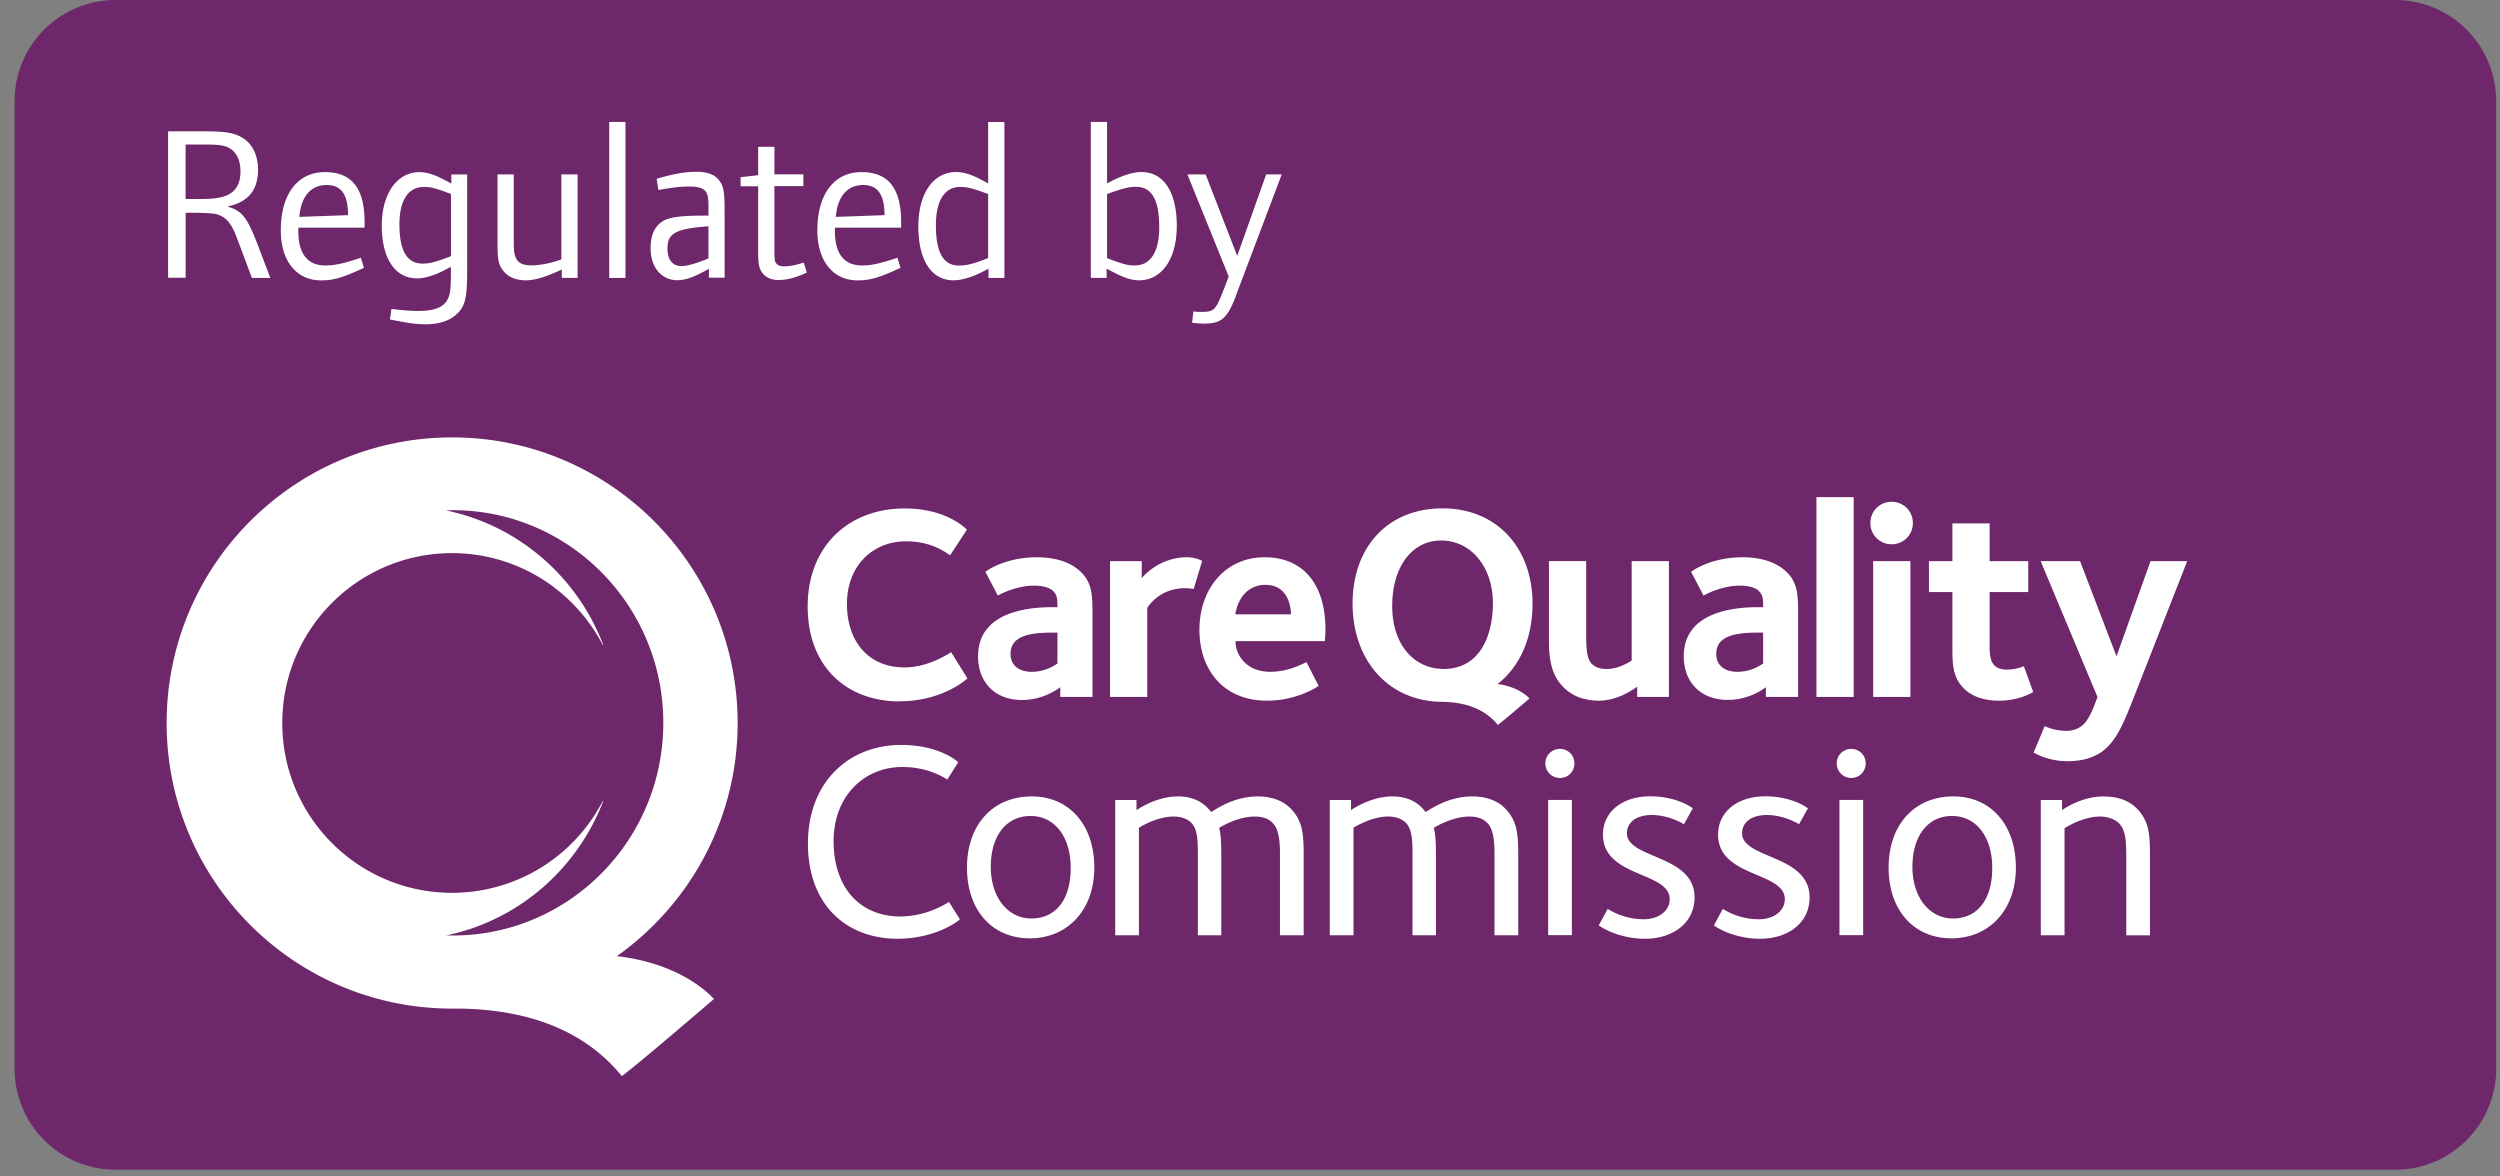 <svg xmlns="http://www.w3.org/2000/svg" fill="none" viewBox="0 0 136 64"><rect x="0" y="0" width="136" height="64" fill="#808080" stroke="none"/><g clip-path="url(#a)"><path fill="#6D276A" d="M135.795 58.134a5.495 5.495 0 0 1-5.494 5.499H6.289a5.496 5.496 0 0 1-5.494-5.499V5.5A5.496 5.496 0 0 1 6.289 0h124.007a5.495 5.495 0 0 1 5.494 5.499v52.64l.005-.005Z"/><path fill="#fff" d="M56.13 43.325c-2.14 0-3.526 1.562-3.526 3.874 0 2.312 1.367 3.846 3.416 3.846 2.05 0 3.511-1.534 3.511-3.846 0-2.312-1.352-3.874-3.406-3.874h.005Zm-.029 6.64c-1.261 0-2.202-1.128-2.202-2.809 0-1.682.836-2.766 2.16-2.766 1.323 0 2.187 1.137 2.187 2.823 0 1.687-.774 2.752-2.145 2.752Zm44.605-9.225a.783.783 0 0 0-.788.788c0 .44.349.793.788.793.44 0 .788-.348.788-.793a.78.78 0 0 0-.788-.788Zm-51.728 9.115c-2.236 0-3.63-1.615-3.63-4.09 0-2.474 1.672-4.04 3.74-4.04 1.429 0 2.322.606 2.446.682l.593-.94c-.12-.12-1.109-.942-3.115-.942-2.795 0-5.06 1.978-5.06 5.365 0 3.387 2.146 5.178 4.864 5.178 2.054 0 3.296-.94 3.401-1.06l-.592-.941c-.11.062-1.185.788-2.642.788h-.005Zm57.289-6.53c-2.14 0-3.526 1.562-3.526 3.874 0 2.312 1.367 3.846 3.416 3.846 2.05 0 3.507-1.534 3.507-3.846 0-2.312-1.352-3.874-3.402-3.874h.005Zm-.029 6.64c-1.261 0-2.202-1.128-2.202-2.809 0-1.682.836-2.766 2.155-2.766 1.318 0 2.187 1.137 2.187 2.823 0 1.687-.773 2.752-2.144 2.752h.004Zm8.231-6.64c-1.246 0-2.173.668-2.293.745v-.55h-1.156v7.357h1.29V45.06c.062-.048.989-.64 1.93-.64.454 0 .836.167 1.032.367.377.383.397.99.397 1.916v4.18h1.289v-4.27c0-1.185-.028-1.945-.731-2.647-.229-.225-.745-.636-1.762-.636l.004-.004Zm-46.033 0c-1.108 0-1.944.468-2.551.85-.335-.454-.884-.85-1.81-.85-1.157 0-2.16.683-2.25.745v-.55h-1.157v7.357h1.29v-5.852c.105-.057.989-.606 1.882-.606.44 0 .76.138.96.334.383.397.364 1.065.364 2.05v4.074h1.275V46.76c0-.592 0-1.4-.124-1.72.167-.105 1.05-.62 1.944-.62.44 0 .779.124 1.004.382.382.41.367 1.323.367 1.777v4.3h1.29v-4.271c0-1.185-.029-1.945-.73-2.647-.23-.225-.746-.635-1.764-.635h.01Zm15.784 7.548h1.29v-7.357h-1.29v7.357Zm.64-10.133a.787.787 0 0 0-.793.788c0 .44.349.793.793.793a.781.781 0 0 0 .788-.793.78.78 0 0 0-.788-.788Zm-4.758 2.585c-1.108 0-1.944.468-2.551.85-.334-.454-.879-.85-1.806-.85-1.156 0-2.16.683-2.25.745v-.55H72.34v7.357h1.29v-5.852c.11-.057.989-.606 1.882-.606.44 0 .76.138.96.334.382.397.368 1.065.368 2.05v4.074h1.276V46.76c0-.592 0-1.4-.124-1.72.167-.105 1.05-.62 1.944-.62.44 0 .774.124 1.003.382.377.41.363 1.323.363 1.777v4.3h1.29v-4.271c0-1.185-.029-1.945-.731-2.647-.225-.225-.745-.635-1.763-.635h.005Zm8.403 2.001c0-.55.459-.989 1.352-.989.894 0 1.658.44 1.749.502l.482-.865c-.076-.062-.893-.654-2.322-.654-1.505 0-2.565.836-2.565 2.083 0 2.34 3.63 2.006 3.63 3.511 0 .654-.62 1.094-1.413 1.094-1.06 0-1.806-.468-1.959-.564l-.487.898c.095.077 1.065.727 2.522.727 1.457 0 2.69-.817 2.69-2.25 0-2.341-3.679-2.083-3.679-3.493Zm11.561 5.547h1.29v-7.357h-1.29v7.357Zm-5.298-5.547c0-.55.454-.989 1.352-.989.898 0 1.653.44 1.749.502l.482-.865c-.076-.062-.893-.654-2.322-.654-1.504 0-2.565.836-2.565 2.083 0 2.34 3.63 2.006 3.63 3.511 0 .654-.62 1.094-1.413 1.094-1.061 0-1.811-.468-1.96-.564l-.486.898c.09.077 1.065.727 2.522.727 1.457 0 2.685-.817 2.685-2.25 0-2.341-3.674-2.083-3.674-3.493ZM48.935 38.15c2.265 0 3.574-1.127 3.693-1.246l-.884-1.424c-.167.091-1.232.827-2.55.827-1.907 0-3.12-1.367-3.12-3.454 0-2.088 1.409-3.406 3.224-3.406 1.457 0 2.265.692 2.384.764l.917-1.395c-.105-.105-1.141-1.156-3.391-1.156-2.986 0-5.27 1.997-5.27 5.331 0 3.335 2.179 5.165 4.997 5.165v-.005Zm4.271-2.445c0 1.4.912 2.374 2.384 2.374 1.17 0 1.949-.597 2.088-.693v.526h1.753v-4.429c0-.96.014-1.729-.602-2.34-.721-.722-1.787-.827-2.417-.827-1.696 0-2.704.702-2.805.793l.674 1.29c.105-.062.994-.54 1.968-.54.554 0 .884.134 1.051.301.21.21.225.42.225.87h-.21c-.899 0-4.109.047-4.109 2.67v.005Zm4.319.392c-.091.043-.583.449-1.41.449-.492 0-1.141-.21-1.141-.975 0-.931.931-1.156 2.235-1.156h.316v1.682Zm4.887-3.034c.224-.33.84-1.065 2.073-1.065.105 0 .392.028.45.047l.463-1.533c-.048-.014-.316-.196-.841-.196-1.472 0-2.384 1.037-2.446 1.142v-.932h-1.725v7.386h2.026v-4.849Zm6.377-2.747c-2.102 0-3.54 1.682-3.54 3.946 0 2.145 1.276 3.855 3.679 3.855 1.634 0 2.761-.764 2.804-.807l-.659-1.29c-.315.148-1.037.526-1.968.526-1.472 0-1.92-1.128-1.892-1.668h4.863c0-.105.029-.315.029-.63 0-2.403-1.156-3.932-3.316-3.932Zm-1.59 3.105c.148-.917.721-1.605 1.633-1.605 1.247 0 1.395 1.2 1.395 1.605h-3.033.005Zm19.782 4.696c1.051 0 1.964-.673 2.083-.764v.559h1.725v-7.386h-2.026v5.403c-.12.091-.721.464-1.366.464-.478 0-.703-.182-.793-.268-.272-.272-.316-.75-.316-1.715v-3.888h-2.025V34.5c0 .96-.029 2.069.798 2.895.482.483 1.141.721 1.92.721Zm9.082-.73v.525h1.753v-4.429c0-.96.019-1.729-.597-2.34-.722-.722-1.787-.827-2.417-.827-1.696 0-2.704.702-2.805.793l.674 1.29c.105-.062.989-.54 1.968-.54.559 0 .889.134 1.051.301.21.21.225.42.225.87h-.21c-.899 0-4.109.047-4.109 2.67 0 1.4.912 2.374 2.389 2.374 1.17 0 1.949-.597 2.082-.692l-.004.004Zm-2.7-1.816c0-.931.932-1.156 2.236-1.156h.316v1.682c-.091.043-.583.449-1.41.449-.496 0-1.141-.21-1.141-.975Zm7.477-8.527h-2.026v10.868h2.026V27.044Zm2.064 2.565c.645 0 1.156-.506 1.156-1.156 0-.65-.511-1.156-1.156-1.156-.645 0-1.156.511-1.156 1.156 0 .645.511 1.156 1.156 1.156Zm1.022.917H101.9v7.386h2.026v-7.386Zm5.241 5.9c-.889 0-.932-.678-.932-1.261v-2.957h2.102v-1.682h-2.102v-2.054h-2.025v2.054h-1.276v1.682h1.276v2.88c0 1.037 0 1.74.63 2.37.492.497 1.242.66 1.906.66 1.094 0 1.801-.435 1.859-.478l-.507-1.395c-.134.047-.463.181-.931.181Zm3.205 3.33c-.587 0-1.036-.21-1.142-.253l-.602 1.438c.063.028.765.468 1.849.468 1.214 0 1.844-.45 2.16-.764.525-.526.855-1.2 1.423-2.657l2.924-7.462h-1.997l-1.849 5.179-1.982-5.179h-2.145l3.091 7.386c-.12.33-.378 1.108-.736 1.471-.239.24-.554.378-1.003.378l.009-.005ZM83.37 32.834c0-3.01-1.93-5.179-4.897-5.179-2.967 0-4.892 2.093-4.892 5.179 0 3.086 1.944 5.298 4.81 5.345h.125c1.39.034 2.355.497 2.967 1.257.21-.139 1.72-1.438 1.72-1.438s-.521-.626-1.735-.788c1.18-.918 1.902-2.441 1.902-4.376Zm-4.85 3.554c-1.58 0-2.784-1.309-2.784-3.416s1.05-3.568 2.665-3.568 2.814 1.428 2.814 3.42c0 1.61-.616 3.569-2.694 3.569v-.005ZM33.557 52.015c3.97-2.814 6.57-7.448 6.57-12.684 0-8.58-6.957-15.536-15.532-15.536s-15.53 6.956-15.53 15.536c0 8.58 6.95 15.536 15.53 15.536h.445c4.132.071 6.97 1.442 8.785 3.669.607-.402 5.011-4.19 5.011-4.19s-1.576-1.906-5.27-2.331h-.009Zm-9.31-1.123c3.936-.803 7.156-3.612 8.57-7.319-.01-.005-.02 0-.029.005a9.226 9.226 0 0 1-8.197 4.992c-5.103 0-9.235-4.137-9.235-9.239 0-5.102 4.132-9.24 9.234-9.24 3.57 0 6.66 2.031 8.198 4.993.01.01.02.014.029 0-1.414-3.712-4.634-6.516-8.57-7.319.128 0 .258-.01.387-.01 6.325 0 11.45 5.18 11.45 11.566 0 6.388-5.126 11.57-11.45 11.57-.13 0-.259-.004-.387-.009v.01ZM13.703 15.115l-.678-1.806c-.296-.779-.526-1.6-1.481-1.696a13.423 13.423 0 0 0-1.218-.038H10.1v3.535h-.955V7.146h2.04c1.098 0 1.562.086 2.006.35.535.324.846.955.846 1.719 0 1.137-.535 1.782-1.672 2.02.812.23 1.084.588 1.672 2.127l.668 1.758h-1.003v-.005Zm-1.17-7.023c-.272-.181-.597-.229-1.41-.229h-1.027v2.962h.502c1.147 0 2.484.048 2.484-1.505 0-.564-.19-.994-.55-1.232v.004ZM16.23 12.382v.206c0 1.242.526 1.853 1.467 1.853.535 0 1.003-.11 1.935-.42l.167.55c-1.17.54-1.658.682-2.327.682-1.337 0-2.197-1.041-2.197-2.723 0-1.958.908-3.167 2.398-3.167 1.49 0 2.16.908 2.16 2.723v.301h-3.607l.004-.005Zm1.543-2.317c-.845 0-1.395.597-1.49 1.734l2.651-.095c0-1.137-.382-1.639-1.156-1.639h-.005ZM24.748 17.174c-.382.31-.94.468-1.6.468-.487 0-1.003-.072-1.935-.263l.081-.573c.679.081 1.075.11 1.481.11.812 0 1.338-.191 1.553-.588.167-.286.2-.587.2-1.495v-.325c-.678.397-1.323.636-1.839.636-1.218 0-1.92-1.114-1.92-2.867s.836-2.914 2.054-2.914c.607 0 1.194.334 1.73.621v-.492h.86v5.255c0 1.543-.12 1.983-.67 2.427h.005Zm-.215-6.621c-.821-.311-1.075-.383-1.48-.383-.846 0-1.324.731-1.324 2.03 0 1.458.416 2.14 1.266 2.14.368 0 .717-.085 1.538-.405v-3.382ZM30.562 15.115v-.454c-.812.382-1.443.588-1.944.588-.573 0-1.003-.191-1.266-.55-.239-.325-.287-.587-.287-1.471v-3.74h.884v3.453c0 .836-.048 1.495.941 1.495.478 0 1.06-.11 1.648-.324V9.487h.884v5.628h-.86ZM33.142 15.115v-8.48h.884v8.485h-.884v-.005ZM38.564 15.115v-.492c-.717.406-1.218.62-1.73.62-.726 0-1.442-.563-1.442-1.757 0-.908.392-1.448 1.06-1.615.43-.11.99-.143 2.088-.143v-.23c0-.931.048-1.351-1.05-1.351-.43 0-.98.057-1.673.19l-.096-.61c.884-.264 1.553-.383 2.15-.383s1.013.153 1.252.468c.239.301.296.645.296 1.672v3.621h-.86l.005.01Zm-.024-2.804c-1.815.129-2.23.396-2.23 1.208 0 .636.295.956.763.956.512 0 1.467-.42 1.467-.42V12.31ZM42.362 15.234c-.468 0-.812-.19-.989-.549-.105-.215-.129-.454-.129-1.113v-3.44h-.955V9.64l.955-.11V7.987h.884v1.496h1.576v.644h-1.576v3.034c0 .98 0 .994.081 1.137.086.134.23.191.44.191.296 0 .597-.057 1.074-.205l.168.55c-.655.286-1.075.396-1.53.396v.004ZM45.42 12.382v.206c0 1.242.525 1.853 1.466 1.853.535 0 1.003-.11 1.935-.42l.167.55c-1.17.54-1.658.682-2.327.682-1.337 0-2.197-1.041-2.197-2.723 0-1.958.907-3.167 2.398-3.167 1.49 0 2.16.908 2.16 2.723v.301h-3.608l.005-.005Zm1.538-2.317c-.846 0-1.395.597-1.49 1.734l2.65-.095c0-1.137-.382-1.639-1.156-1.639h-.004ZM53.775 15.115v-.502c-.717.406-1.386.636-1.897.636-1.218 0-1.92-1.1-1.92-2.929 0-1.83.836-2.962 2.054-2.962.607 0 1.204.32 1.743.621V6.635h.884v8.485h-.86l-.004-.005Zm-.024-4.562c-.846-.31-1.109-.383-1.515-.383-.845 0-1.323.731-1.323 2.079 0 1.519.416 2.197 1.266 2.197.382 0 .764-.086 1.576-.406v-3.487h-.004ZM61.968 15.249c-.63 0-1.228-.35-1.768-.636v.502h-.86v-8.48h.884V9.98c.74-.406 1.362-.62 1.873-.62 1.218 0 1.92 1.098 1.92 2.928 0 1.83-.836 2.962-2.054 2.962h.005ZM61.8 10.16c-.367 0-.726.086-1.576.396v3.488c.86.325 1.108.396 1.514.396.846 0 1.324-.73 1.324-2.078 0-1.519-.416-2.197-1.266-2.197l.005-.005ZM67.26 16.027c-.486 1.29-.797 1.577-1.767 1.577-.2 0-.367-.014-.645-.048l.072-.611c.167.014.263.023.358.023.798 0 .836-.047 1.338-1.337l.225-.588-2.246-5.556h.99l1.719 4.434 1.576-4.434h.846l-2.47 6.536.005.004Z"/></g><defs><clipPath id="a"><path fill="#fff" d="M.795 0h135v63.633h-135z"/></clipPath></defs></svg>